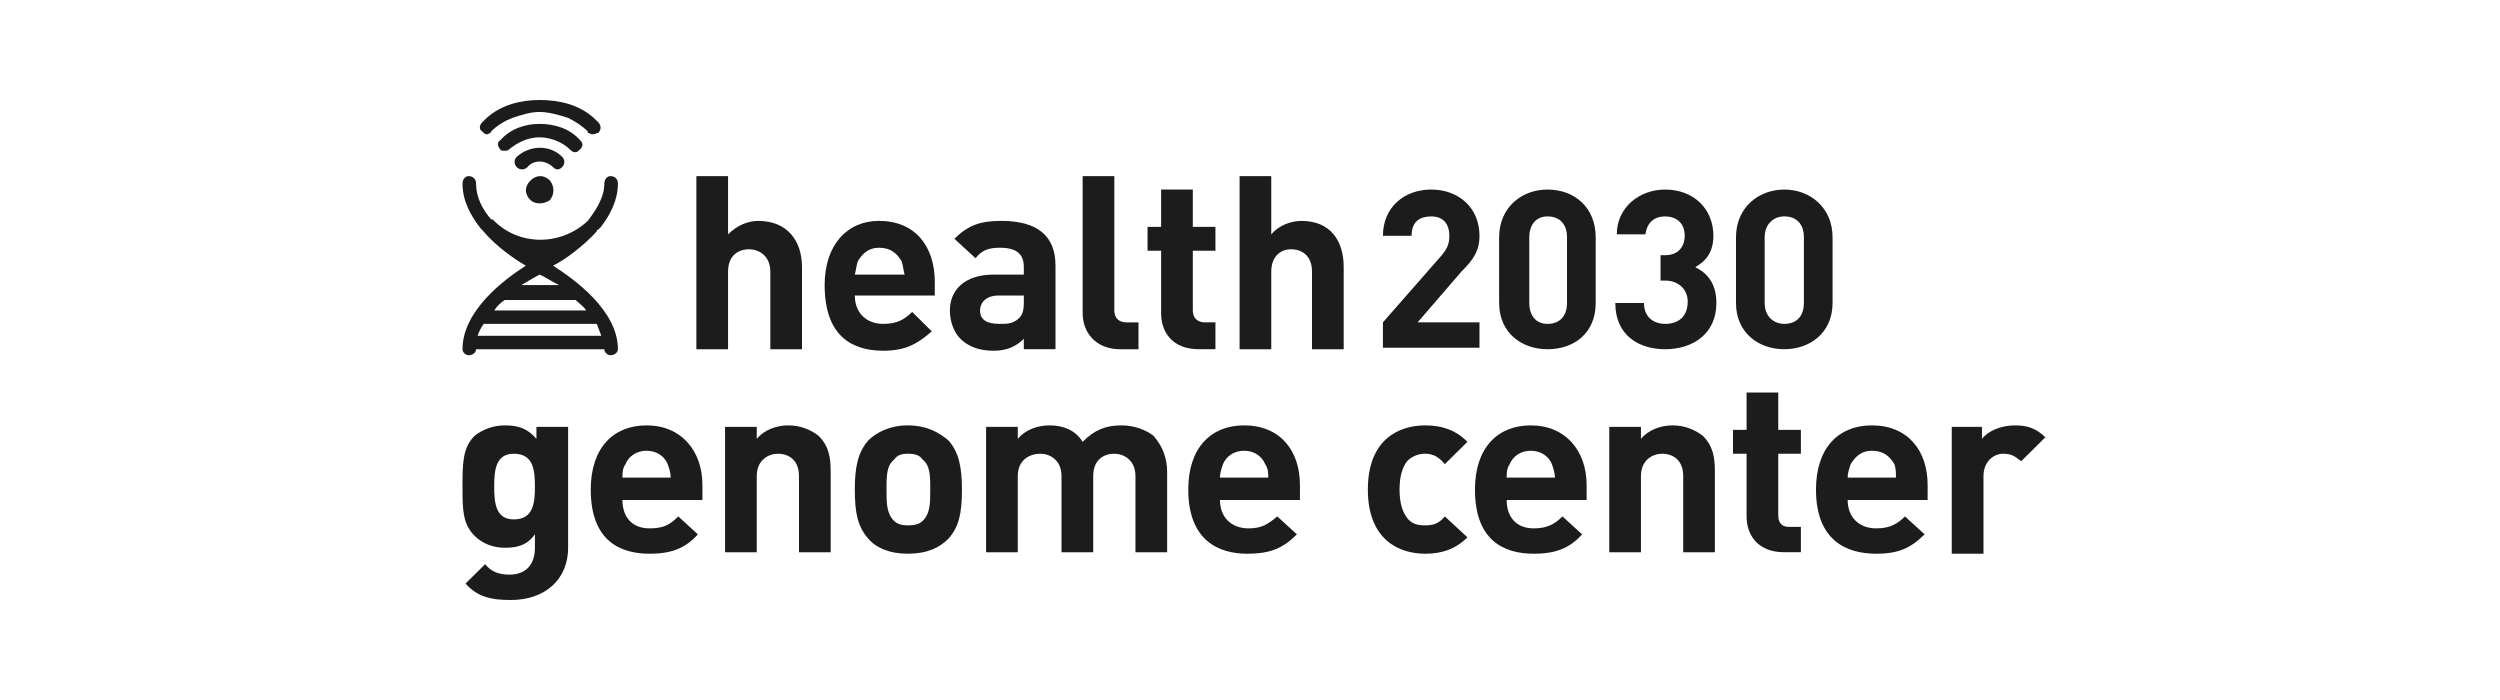 <svg width="200" height="56" viewBox="0 0 200 56" fill="none" xmlns="http://www.w3.org/2000/svg">
<path d="M42.433 14.448C41.95 14.926 41.95 15.523 42.433 16C42.795 16.359 43.519 16.359 44.002 16C44.364 15.523 44.364 14.926 44.002 14.448C43.519 13.97 42.916 13.97 42.433 14.448ZM44.967 13.373C45.208 13.134 45.208 12.776 44.967 12.538C44.001 11.582 42.431 11.582 41.345 12.538C41.104 12.776 41.104 13.134 41.345 13.373C41.586 13.612 41.948 13.612 42.19 13.373C42.672 12.776 43.639 12.776 44.242 13.373C44.484 13.612 44.725 13.612 44.967 13.373ZM46.053 12.179C46.174 12.179 46.295 12.06 46.415 11.94C46.657 11.701 46.657 11.463 46.415 11.224C45.571 10.268 44.364 9.911 43.157 9.911C42.07 9.911 40.863 10.268 40.019 11.224C39.777 11.343 39.777 11.701 40.019 11.94C40.019 12.06 40.26 12.06 40.38 12.06C40.501 12.06 40.622 12.06 40.742 11.94C41.466 11.343 42.313 10.986 43.157 10.986C44.002 10.986 44.967 11.343 45.571 11.94C45.691 12.06 45.812 12.179 46.053 12.179ZM38.57 10.508C38.691 10.627 38.812 10.746 38.932 10.746C39.053 10.746 39.294 10.627 39.294 10.508C39.777 10.03 40.38 9.671 40.984 9.433C41.708 9.194 42.433 8.956 43.157 8.956C43.881 8.956 44.726 9.194 45.45 9.433C45.932 9.671 46.537 10.03 47.02 10.508V10.627C47.141 10.627 47.261 10.746 47.382 10.746C47.623 10.746 47.744 10.627 47.865 10.627C48.106 10.389 48.106 10.03 47.865 9.79C47.744 9.671 47.623 9.552 47.503 9.433C46.296 8.359 44.726 8 43.157 8C41.708 8 40.139 8.359 38.932 9.433C38.812 9.552 38.691 9.671 38.57 9.79C38.329 10.03 38.329 10.389 38.57 10.508ZM37 27.941C37 28.18 37.241 28.418 37.483 28.418C37.845 28.418 38.086 28.18 38.086 27.941H48.347C48.347 28.18 48.589 28.418 48.83 28.418C49.192 28.418 49.433 28.18 49.433 27.941C49.433 24.837 45.932 22.329 44.243 21.255C45.208 20.777 46.658 19.702 47.744 18.509C47.744 18.39 47.744 18.39 47.865 18.39C47.865 18.39 47.865 18.269 47.985 18.269C48.83 17.195 49.433 16.001 49.433 14.688C49.433 14.329 49.192 14.09 48.83 14.09C48.589 14.09 48.347 14.329 48.347 14.688C48.347 15.763 47.744 16.717 47.02 17.672C44.846 19.702 41.466 19.702 39.415 17.553H39.294C38.57 16.717 38.086 15.763 38.086 14.688C38.086 14.329 37.845 14.09 37.483 14.09C37.241 14.09 37 14.329 37 14.688C37 16.001 37.603 17.195 38.45 18.269L38.57 18.39C39.656 19.702 41.225 20.777 42.069 21.255C40.38 22.329 37 24.837 37 27.941ZM47.744 25.912C47.865 26.269 47.985 26.509 48.106 26.866H38.207C38.329 26.509 38.45 26.269 38.691 25.912H47.744ZM43.157 21.971C43.519 22.09 44.002 22.448 44.726 22.807H41.708C42.312 22.448 42.916 22.09 43.157 21.971ZM40.38 24.001H46.053C46.294 24.241 46.658 24.479 46.899 24.837H39.536C39.777 24.479 40.018 24.241 40.38 24.001ZM118.359 25.789H113.411L116.912 21.73C117.877 20.775 118.359 20.059 118.359 18.864C118.359 16.595 116.67 15.164 114.497 15.164C112.325 15.164 110.634 16.595 110.634 18.864H112.928C112.928 17.67 113.652 17.313 114.497 17.313C115.464 17.313 115.946 17.91 115.946 18.864C115.946 19.462 115.825 19.819 115.343 20.416L110.634 25.789V27.819H118.359V25.789ZM123.792 15.164C121.74 15.164 119.93 16.595 119.93 18.984V24.238C119.93 26.626 121.74 27.938 123.792 27.938C125.964 27.938 127.655 26.626 127.655 24.238V18.984C127.655 16.595 125.964 15.164 123.792 15.164ZM125.361 24.238C125.361 25.313 124.758 25.91 123.792 25.91C122.946 25.91 122.343 25.313 122.343 24.238V18.984C122.343 17.91 122.946 17.313 123.792 17.313C124.758 17.313 125.361 17.91 125.361 18.984V24.238ZM135.62 21.372C136.467 20.894 137.071 20.178 137.071 18.864C137.071 16.715 135.5 15.164 133.207 15.164C131.154 15.164 129.344 16.595 129.344 18.745H131.637C131.758 17.789 132.363 17.313 133.207 17.313C134.052 17.313 134.776 17.789 134.776 18.864C134.776 19.7 134.293 20.416 133.207 20.416H132.845V22.446H133.207C134.293 22.446 135.017 23.164 135.017 24.118C135.017 25.313 134.293 25.91 133.207 25.91C132.363 25.91 131.517 25.432 131.517 24.238H129.224C129.224 26.864 131.154 27.938 133.207 27.938C135.38 27.938 137.311 26.745 137.311 24.238C137.311 22.686 136.588 21.849 135.62 21.372ZM142.743 27.938C144.795 27.938 146.605 26.626 146.605 24.238V18.984C146.605 16.595 144.795 15.164 142.743 15.164C140.691 15.164 138.879 16.595 138.879 18.984V24.238C138.879 26.626 140.691 27.938 142.743 27.938ZM141.173 18.984C141.173 17.91 141.897 17.313 142.743 17.313C143.708 17.313 144.311 17.91 144.311 18.984V24.238C144.311 25.313 143.708 25.91 142.743 25.91C141.897 25.91 141.173 25.313 141.173 24.238V18.984ZM58.245 21.733C58.245 20.418 59.09 19.941 59.935 19.941C60.66 19.941 61.626 20.418 61.626 21.733V27.941H64.16V21.374C64.16 19.225 62.953 17.672 60.66 17.672C59.814 17.672 58.969 18.031 58.245 18.747V14.09H55.71V27.941H58.245V21.733ZM74.542 26.506L72.974 24.954C72.368 25.551 71.765 25.91 70.679 25.91C69.231 25.91 68.385 24.954 68.385 23.64H74.784V22.565C74.784 19.7 73.215 17.67 70.317 17.67C67.782 17.67 65.972 19.581 65.972 22.805C65.972 26.984 68.264 28.059 70.679 28.059C72.489 28.059 73.456 27.462 74.542 26.506ZM68.628 20.894C68.99 20.297 69.473 19.819 70.317 19.819C71.282 19.819 71.765 20.297 72.127 20.894C72.248 21.253 72.248 21.491 72.368 21.968H68.385C68.506 21.491 68.506 21.253 68.628 20.894ZM79.491 21.968C77.078 21.968 75.99 23.283 75.99 24.835C75.99 25.789 76.352 26.626 76.835 27.103C77.44 27.7 78.285 28.059 79.491 28.059C80.577 28.059 81.303 27.7 81.906 27.103V27.938H84.44V21.253C84.44 18.864 82.992 17.67 80.095 17.67C78.405 17.67 77.44 18.029 76.352 19.103L78.043 20.656C78.526 20.059 79.009 19.819 79.974 19.819C81.303 19.819 81.906 20.297 81.906 21.372V21.968H79.491ZM81.906 24.238C81.906 24.835 81.785 25.192 81.544 25.432C81.06 25.91 80.577 25.91 79.974 25.91C78.888 25.91 78.405 25.551 78.405 24.835C78.405 24.118 79.009 23.64 79.853 23.64H81.906V24.238ZM89.629 27.941H91.079V25.791H90.114C89.509 25.791 89.147 25.434 89.147 24.837V14.09H86.613V25.075C86.613 26.509 87.578 27.941 89.629 27.941ZM97.235 27.938V25.789H96.391C95.787 25.789 95.425 25.432 95.425 24.835V20.059H97.235V18.148H95.425V15.164H92.89V18.148H91.804V20.059H92.89V25.073C92.89 26.506 93.735 27.938 95.908 27.938H97.235ZM104.116 17.672C103.271 17.672 102.306 18.031 101.701 18.747V14.09H99.167V27.941H101.701V21.733C101.701 20.418 102.548 19.941 103.271 19.941C104.116 19.941 104.961 20.418 104.961 21.733V27.941H107.496V21.374C107.496 19.225 106.409 17.672 104.116 17.672ZM42.914 35.105C42.19 34.268 41.466 34.03 40.38 34.03C39.415 34.03 38.569 34.387 37.965 34.865C37 35.821 37 37.135 37 38.925C37 40.716 37 41.911 37.965 42.865C38.569 43.463 39.415 43.821 40.38 43.821C41.466 43.821 42.19 43.583 42.794 42.746V43.821C42.794 44.895 42.311 45.97 40.742 45.97C39.898 45.97 39.293 45.732 38.81 45.135L37.241 46.687C38.207 47.762 39.293 48 40.863 48C43.64 48 45.45 46.328 45.45 43.821V34.149H42.914V35.105ZM41.104 41.552C39.656 41.552 39.536 40.238 39.536 38.925C39.536 37.611 39.656 36.298 41.104 36.298C42.673 36.298 42.794 37.611 42.794 38.925C42.794 40.238 42.673 41.552 41.104 41.552ZM51.726 34.03C49.072 34.03 47.26 35.822 47.26 39.165C47.26 43.224 49.554 44.298 51.969 44.298C53.779 44.298 54.865 43.822 55.83 42.748L54.262 41.314C53.658 41.911 53.176 42.27 51.969 42.27C50.519 42.27 49.795 41.314 49.795 40H56.194V38.806C56.194 36.06 54.503 34.03 51.726 34.03ZM49.795 38.209C49.795 37.851 49.795 37.494 50.037 37.135C50.278 36.538 50.881 36.06 51.726 36.06C52.572 36.06 53.176 36.538 53.417 37.135C53.538 37.494 53.658 37.851 53.658 38.209H49.795ZM63.074 34.03C62.108 34.03 61.143 34.389 60.54 35.105V34.149H58.004V44.179H60.54V38.09C60.54 36.776 61.505 36.298 62.229 36.298C63.074 36.298 63.918 36.776 63.918 38.09V44.179H66.454V37.732C66.454 36.657 66.333 35.702 65.489 34.867C64.885 34.389 64.039 34.03 63.074 34.03ZM72.61 34.03C71.162 34.03 70.076 34.627 69.473 35.224C68.628 36.179 68.385 37.373 68.385 39.163C68.385 41.075 68.628 42.149 69.473 43.105C70.076 43.821 71.162 44.298 72.61 44.298C74.18 44.298 75.145 43.821 75.869 43.105C76.714 42.149 76.955 41.075 76.955 39.163C76.955 37.373 76.714 36.179 75.869 35.224C75.145 34.627 74.18 34.03 72.61 34.03ZM73.818 41.671C73.577 41.911 73.215 42.03 72.61 42.03C72.127 42.03 71.765 41.911 71.524 41.671C70.921 41.075 70.921 40.238 70.921 39.163C70.921 38.089 70.921 37.254 71.524 36.776C71.765 36.417 72.127 36.298 72.61 36.298C73.215 36.298 73.577 36.417 73.818 36.776C74.421 37.254 74.421 38.089 74.421 39.163C74.421 40.238 74.421 41.075 73.818 41.671ZM89.751 34.03C88.422 34.03 87.578 34.389 86.612 35.343C86.009 34.389 85.042 34.03 83.956 34.03C82.991 34.03 82.025 34.389 81.422 35.105V34.149H78.886V44.179H81.422V38.09C81.422 36.776 82.387 36.298 83.232 36.298C83.956 36.298 84.921 36.776 84.921 38.09V44.179H87.457V38.09C87.457 36.776 88.302 36.298 89.146 36.298C89.872 36.298 90.837 36.776 90.837 38.09V44.179H93.371V37.732C93.371 36.657 93.009 35.702 92.285 34.867C91.682 34.389 90.716 34.03 89.751 34.03ZM99.528 34.03C96.872 34.03 95.062 35.822 95.062 39.165C95.062 43.224 97.476 44.298 99.77 44.298C101.7 44.298 102.667 43.822 103.753 42.748L102.183 41.314C101.459 41.911 100.976 42.27 99.891 42.27C98.443 42.27 97.596 41.314 97.596 40H103.995V38.806C103.995 36.06 102.426 34.03 99.528 34.03ZM97.596 38.209C97.596 37.851 97.717 37.494 97.838 37.135C98.081 36.538 98.684 36.06 99.528 36.06C100.373 36.06 100.976 36.538 101.218 37.135C101.459 37.494 101.459 37.851 101.459 38.209H97.596ZM114.014 36.298C114.618 36.298 115.102 36.536 115.585 37.135L117.395 35.343C116.429 34.387 115.343 34.03 114.014 34.03C111.963 34.03 109.428 35.105 109.428 39.163C109.428 43.224 111.963 44.298 114.014 44.298C115.343 44.298 116.429 43.94 117.395 42.986L115.585 41.313C115.102 41.911 114.618 42.03 114.014 42.03C113.411 42.03 112.928 41.911 112.567 41.433C112.204 40.956 111.963 40.238 111.963 39.163C111.963 38.089 112.204 37.373 112.567 36.895C112.928 36.536 113.411 36.298 114.014 36.298ZM122.463 34.03C119.809 34.03 117.997 35.822 117.997 39.165C117.997 43.224 120.291 44.298 122.705 44.298C124.516 44.298 125.602 43.822 126.568 42.748L124.999 41.314C124.396 41.911 123.792 42.27 122.705 42.27C121.257 42.27 120.533 41.314 120.533 40H126.93V38.806C126.93 36.06 125.24 34.03 122.463 34.03ZM120.533 38.209C120.533 37.851 120.533 37.494 120.774 37.135C121.015 36.538 121.619 36.06 122.463 36.06C123.308 36.06 123.913 36.538 124.154 37.135C124.275 37.494 124.396 37.851 124.396 38.209H120.533ZM133.811 34.03C132.846 34.03 131.881 34.389 131.276 35.105V34.149H128.742V44.179H131.276V38.09C131.276 36.776 132.242 36.298 132.966 36.298C133.811 36.298 134.656 36.776 134.656 38.09V44.179H137.191V37.732C137.191 36.657 137.071 35.702 136.226 34.867C135.621 34.389 134.777 34.03 133.811 34.03ZM142.261 31.402H139.726V34.388H138.64V36.297H139.726V41.313C139.726 42.745 140.571 44.178 142.743 44.178H144.071V42.148H143.106C142.502 42.148 142.261 41.789 142.261 41.192V36.297H144.071V34.388H142.261V31.402ZM149.745 34.03C147.089 34.03 145.279 35.822 145.279 39.165C145.279 43.224 147.692 44.298 150.106 44.298C151.917 44.298 152.883 43.822 153.969 42.748L152.399 41.314C151.796 41.911 151.192 42.27 150.106 42.27C148.659 42.27 147.812 41.314 147.812 40H154.211V38.806C154.211 36.06 152.641 34.03 149.745 34.03ZM147.812 38.209C147.812 37.851 147.933 37.494 148.054 37.135C148.415 36.538 148.9 36.06 149.745 36.06C150.71 36.06 151.192 36.538 151.555 37.135C151.676 37.494 151.676 37.851 151.676 38.209H147.812ZM161.213 34.03C160.005 34.03 159.039 34.506 158.557 35.105V34.149H156.141V44.298H158.678V38.089C158.678 36.895 159.522 36.298 160.246 36.298C160.97 36.298 161.213 36.536 161.696 36.895L163.626 34.984C162.902 34.268 162.179 34.03 161.213 34.03Z" fill="#1C1C1C"/>
</svg>
